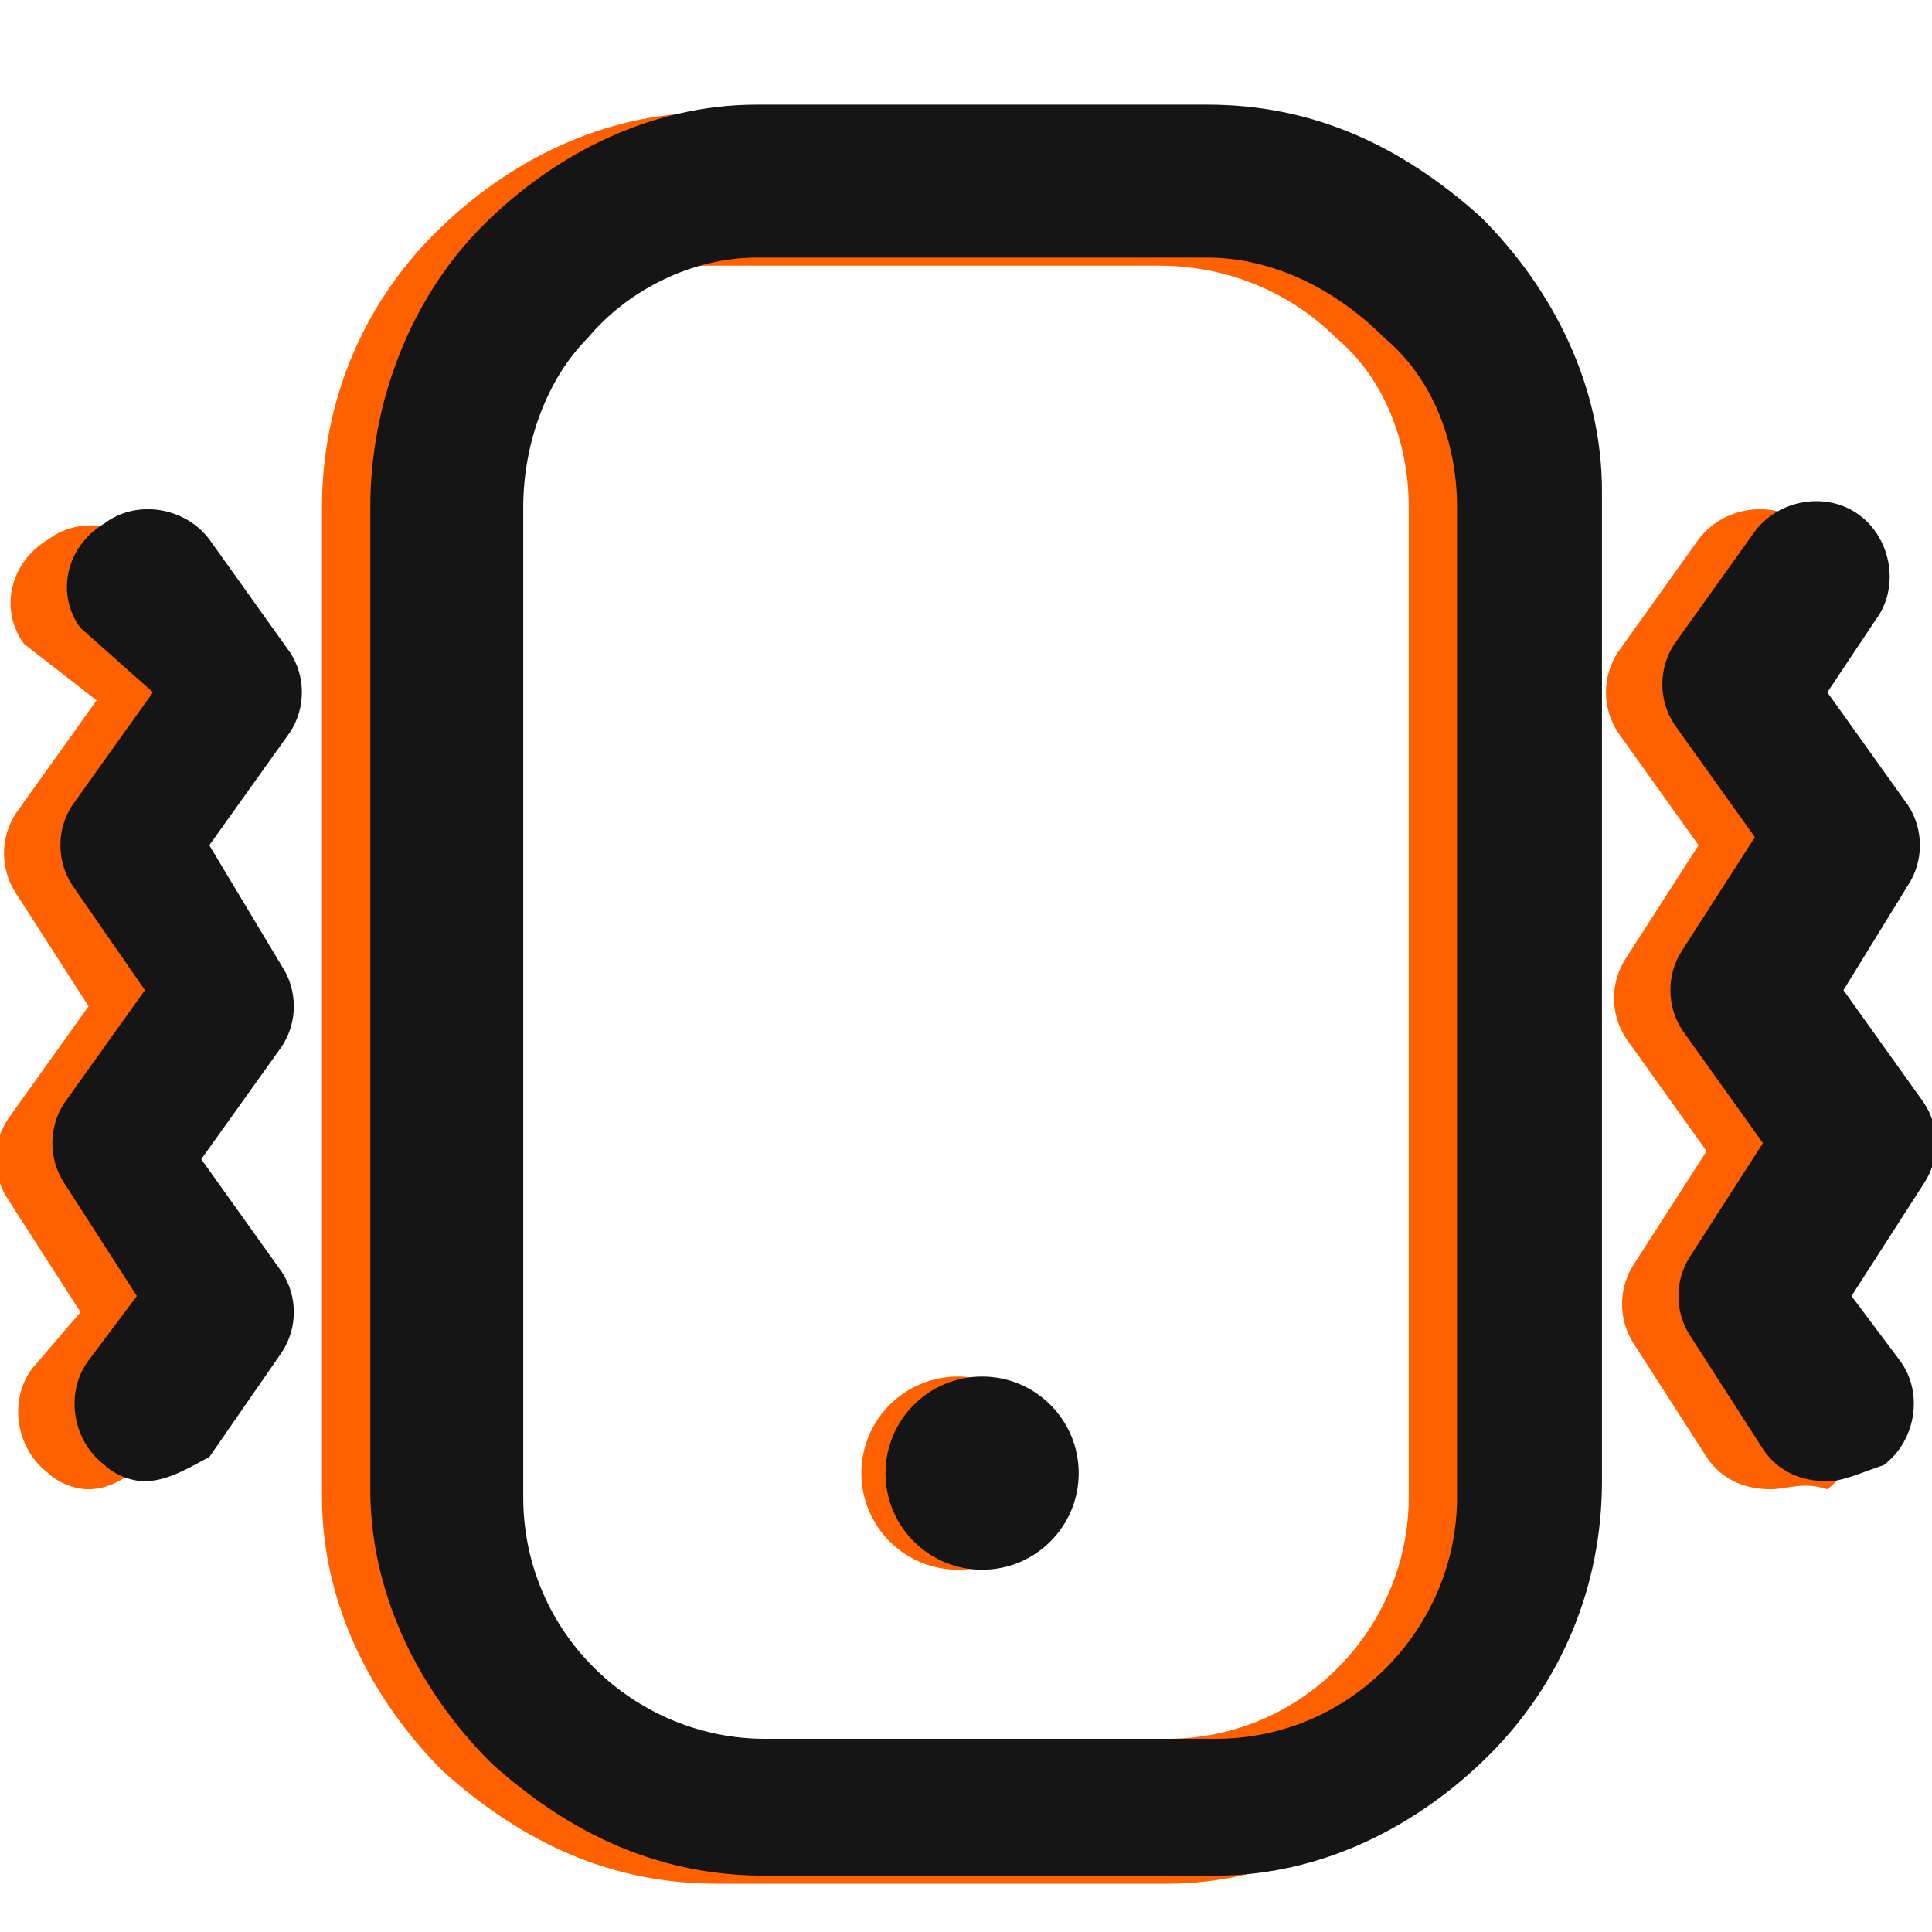<svg xmlns="http://www.w3.org/2000/svg" xmlns:xlink="http://www.w3.org/1999/xlink" id="Layer_1" x="0px" y="0px" viewBox="0 0 24 24" style="enable-background:new 0 0 24 24;" xml:space="preserve"><style type="text/css">	.st0{fill:#FF6000;}	.st1{fill:#151515;}</style><g>	<path class="st0" d="M8.9,23.4c-1.3,0-2.4-0.5-3.4-1.4c-0.9-0.9-1.5-2.1-1.5-3.4V6.3c0-1.3,0.5-2.5,1.4-3.4s2.1-1.5,3.4-1.5h5.6   l0,0c1.3,0,2.4,0.5,3.4,1.4c0.9,0.9,1.5,2.1,1.5,3.4v12.3l0,0c0,1.3-0.5,2.5-1.4,3.4c-0.9,0.9-2.1,1.5-3.4,1.5H8.9L8.9,23.4z    M14.4,3.3L14.4,3.3H8.8c-0.8,0-1.6,0.4-2.1,1C6.2,4.8,5.9,5.6,5.9,6.3v12.3c0,1.7,1.4,3,3,3l0,0h5.6c1.7,0,3-1.4,3-3V6.3   c0-0.8-0.3-1.6-0.9-2.1C16,3.6,15.2,3.3,14.4,3.3z"></path>	<path class="st0" d="M1.1,18.5c-0.2,0-0.4-0.1-0.5-0.2C0.2,18,0.1,17.4,0.4,17L1,16.3l-0.9-1.4c-0.2-0.3-0.2-0.7,0-1l1-1.4   l-0.9-1.4c-0.2-0.3-0.2-0.7,0-1l1-1.4L0.3,8C0,7.6,0.1,7,0.6,6.7c0.4-0.3,1-0.2,1.3,0.2l1,1.4c0.2,0.3,0.2,0.7,0,1l-1,1.4l0.9,1.5   c0.2,0.3,0.2,0.7,0,1l-1,1.4l1,1.4c0.2,0.3,0.2,0.7,0,1L1.9,18C1.7,18.3,1.4,18.5,1.1,18.5z"></path>	<path class="st0" d="M22,18.5c-0.3,0-0.6-0.1-0.8-0.4l-0.9-1.4c-0.2-0.3-0.2-0.7,0-1l0.9-1.4l-1-1.4c-0.2-0.3-0.2-0.7,0-1l0.9-1.4   l-1-1.4c-0.2-0.3-0.2-0.7,0-1l1-1.4c0.3-0.4,0.9-0.5,1.3-0.2c0.4,0.3,0.5,0.9,0.2,1.3L22,8.9l1,1.4c0.2,0.3,0.2,0.7,0,1l-0.8,1.3   l1,1.4c0.2,0.3,0.2,0.7,0,1l-0.9,1.4l0.6,0.8c0.3,0.4,0.2,1-0.2,1.3C22.4,18.4,22.2,18.5,22,18.5z"></path>	<circle class="st0" cx="11.9" cy="18.3" r="1.2"></circle>	<path class="st1" d="M9.5,23.3c-1.3,0-2.4-0.5-3.4-1.4c-0.9-0.9-1.5-2.1-1.5-3.4V6.3C4.6,5,5.1,3.7,6,2.8s2.1-1.5,3.4-1.5H15l0,0   c1.3,0,2.4,0.5,3.4,1.4c0.9,0.9,1.5,2.1,1.5,3.4v12.3l0,0c0,1.3-0.5,2.5-1.4,3.4c-0.9,0.9-2.1,1.5-3.4,1.5H9.5L9.5,23.3z M15,3.2   L15,3.2H9.4c-0.8,0-1.6,0.4-2.1,1C6.8,4.7,6.5,5.5,6.5,6.3v12.3c0,1.7,1.4,3,3,3l0,0h5.6c1.7,0,3-1.4,3-3V6.3   c0-0.8-0.3-1.6-0.9-2.1C16.5,3.5,15.7,3.2,15,3.2z"></path>	<path class="st1" d="M1.8,18.4c-0.2,0-0.4-0.1-0.5-0.2c-0.4-0.3-0.5-0.9-0.2-1.3l0.6-0.8l-0.9-1.4c-0.2-0.3-0.2-0.7,0-1l1-1.4   L0.9,11c-0.2-0.3-0.2-0.7,0-1l1-1.4L1,7.8c-0.3-0.4-0.2-1,0.3-1.3c0.4-0.3,1-0.2,1.3,0.2l1,1.4c0.2,0.3,0.2,0.7,0,1l-1,1.4l0.9,1.5   c0.2,0.3,0.2,0.7,0,1l-1,1.4l1,1.4c0.2,0.3,0.2,0.7,0,1l-0.9,1.3C2.4,18.2,2.1,18.4,1.8,18.4z"></path>	<path class="st1" d="M22.7,18.4c-0.3,0-0.6-0.1-0.8-0.4L21,16.6c-0.2-0.3-0.2-0.7,0-1l0.9-1.4l-1-1.4c-0.2-0.3-0.2-0.7,0-1l0.9-1.4   l-1-1.4c-0.2-0.3-0.2-0.7,0-1l1-1.4c0.3-0.4,0.9-0.5,1.3-0.2c0.4,0.3,0.5,0.9,0.2,1.3l-0.6,0.9l1,1.4c0.2,0.3,0.2,0.7,0,1l-0.8,1.3   l1,1.4c0.2,0.3,0.2,0.7,0,1L23,16.1l0.6,0.8c0.3,0.4,0.2,1-0.2,1.3C23.1,18.3,22.9,18.4,22.7,18.4z"></path>	<circle class="st1" cx="12.2" cy="18.3" r="1.2"></circle></g></svg>